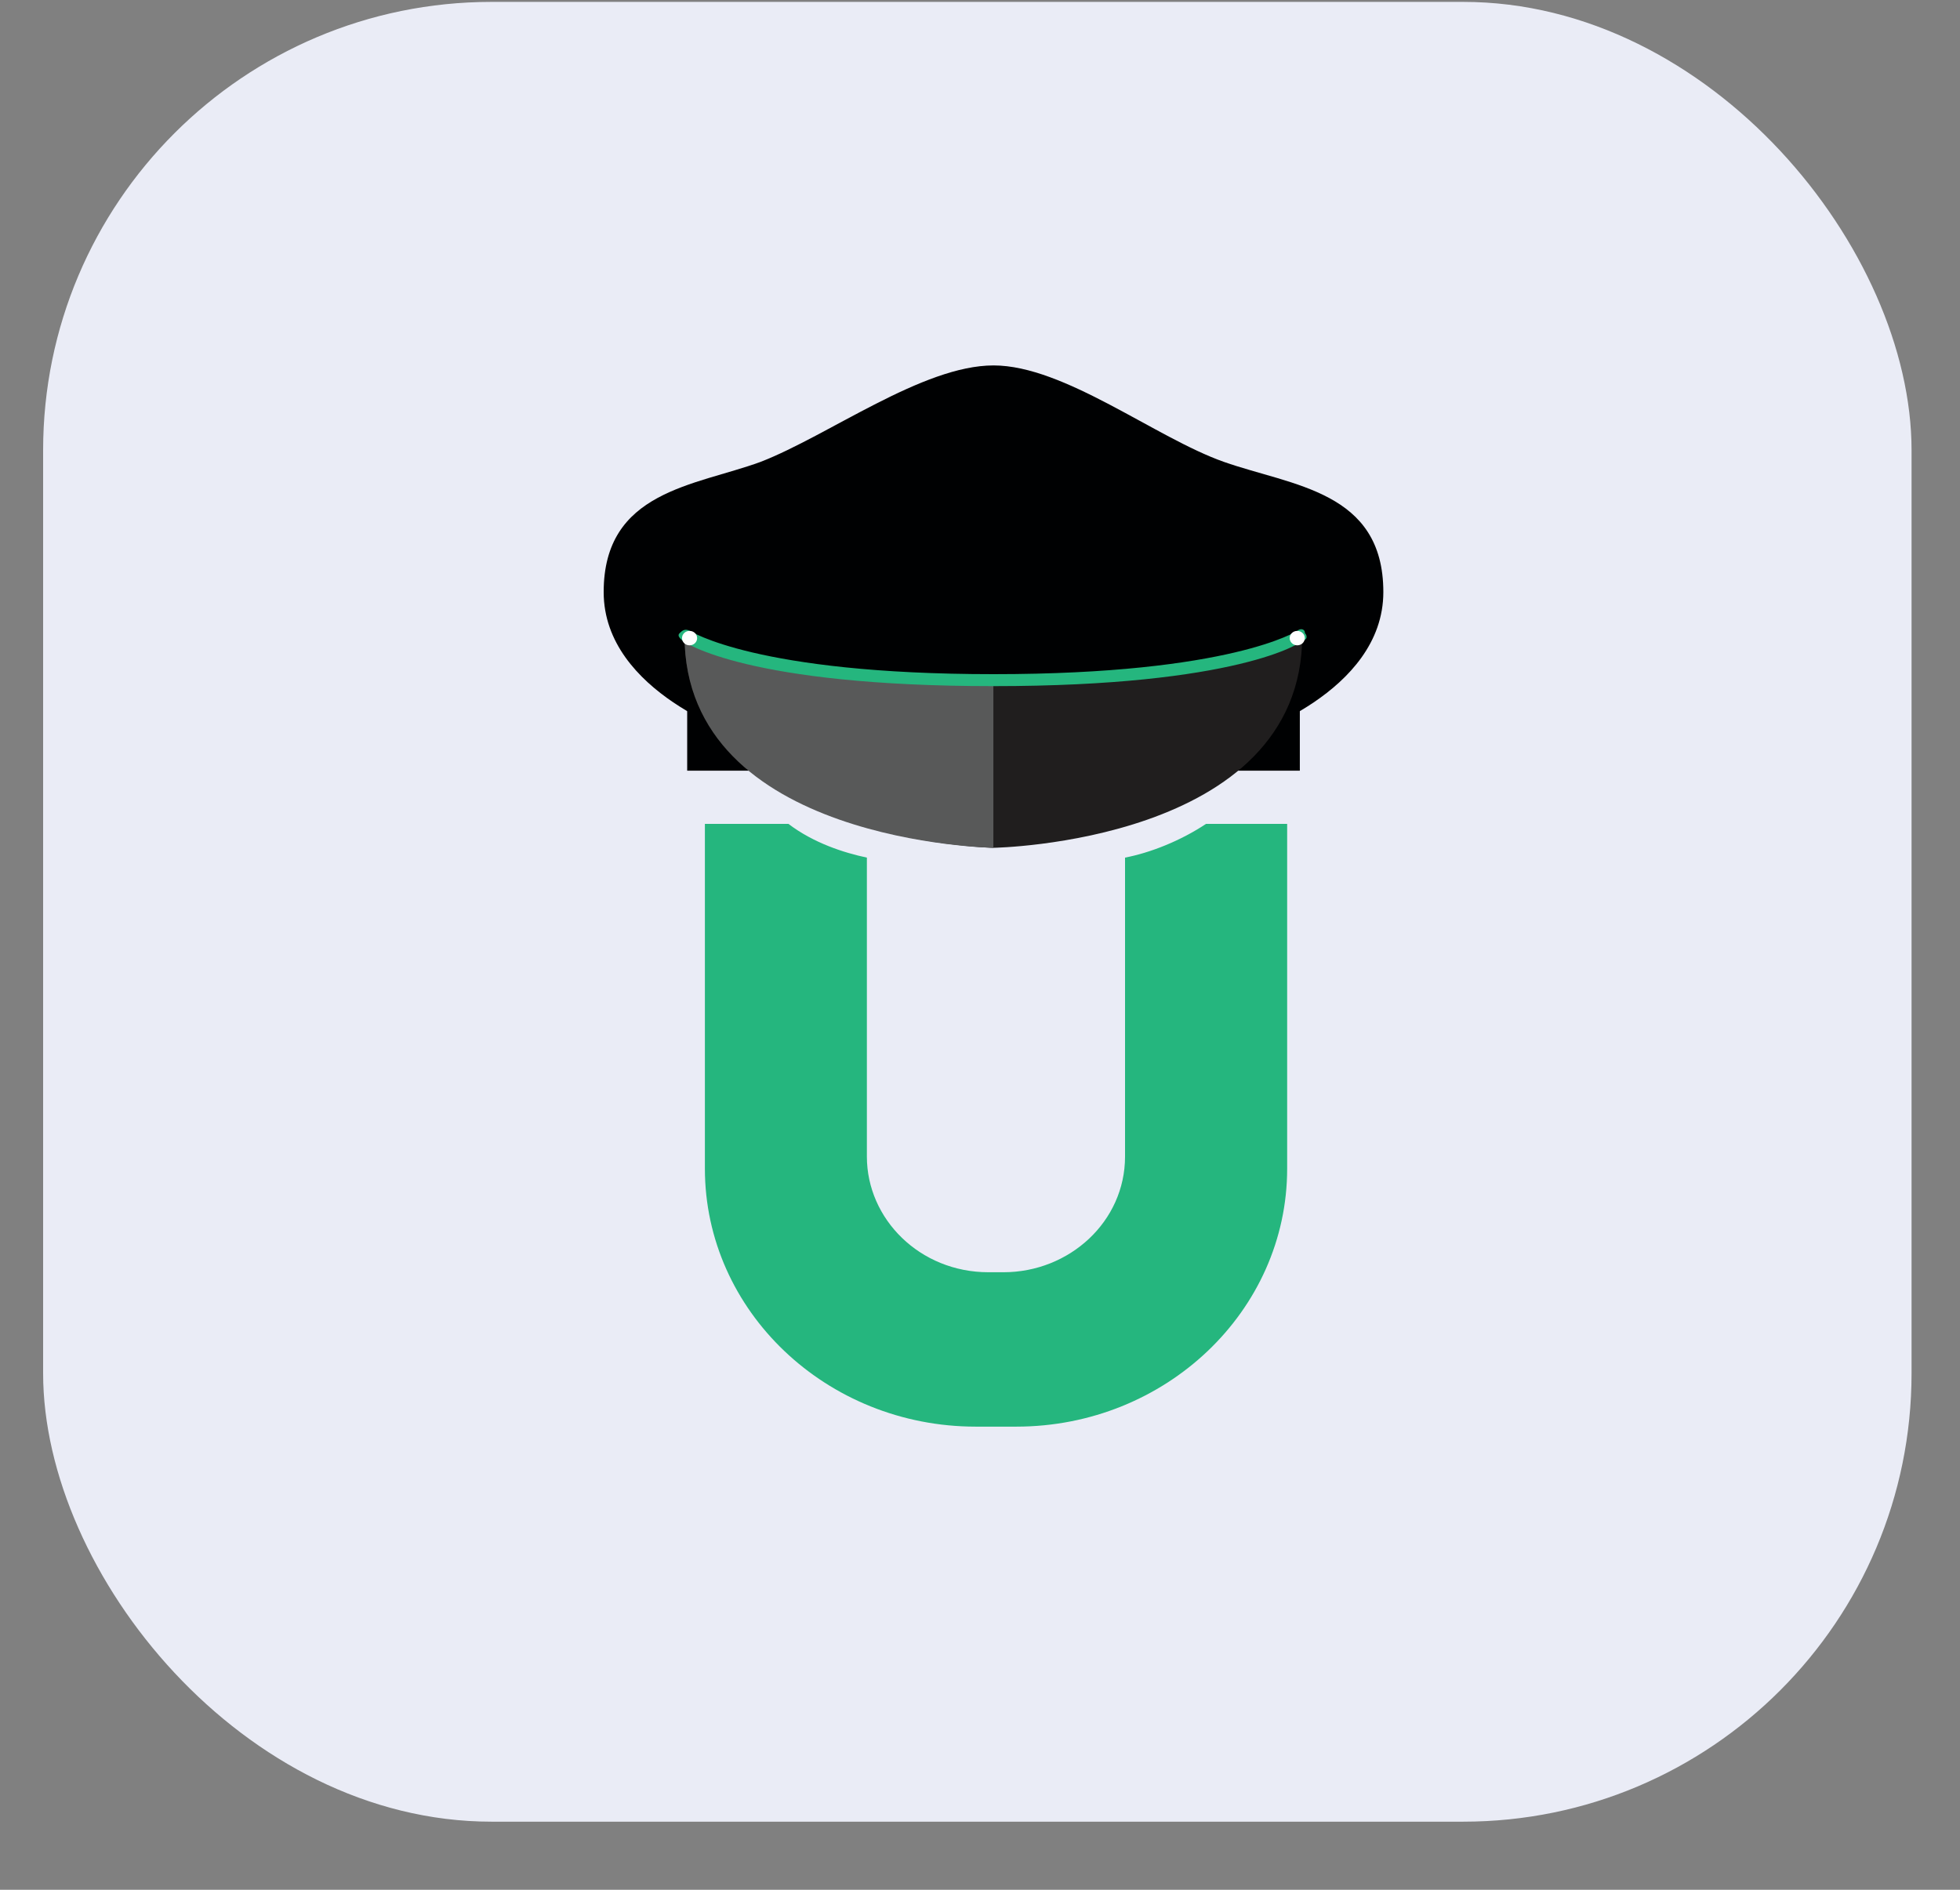 <svg fill="none" height="27" viewBox="0 0 28 27" width="28" xmlns="http://www.w3.org/2000/svg"><rect x="0" y="0" width="28" height="27" fill="#808080" stroke="none"/><rect fill="#eaecf6" height="26" rx="6.406" width="26.692" x=".616" y=".027"/><path d="m18.569 9.53h-8.752v1.481h8.752z" fill="#000102"/><path d="m17.484 6.599c-.977-.344-2.278-1.378-3.291-1.378s-2.351.999-3.327 1.378c-.94.344-2.242.413-2.242 1.86s1.989 2.067 1.989 2.067h3.58 3.58s1.989-.62 1.989-2.067-1.302-1.516-2.278-1.86z" fill="#000102"/><path d="m14.191 9.702c-3.327 0-4.412-.62-4.412-.62 0 2.928 4.412 3.031 4.412 3.031s4.412-.069 4.412-3.031c0 0-1.085.62-4.412.62z" fill="#201e1e"/><path d="m14.191 12.113s-4.412-.069-4.412-3.031c0 0 1.085.62 4.412.62z" fill="#585959"/><path d="m14.193 9.803c-3.508 0-4.412-.62-4.448-.654-.036-.034-.072-.069-.036-.103.036-.034.072-.069.145-.034 0 0 .94.62 4.34.62s4.34-.62 4.34-.62c.036-.034.108-.034.108.034.036.034.036.103-.036.103 0 .034-.94.654-4.412.654z" fill="#25b67e"/><path d="m18.532 9.22c.06 0 .108-.046.108-.103 0-.057-.049-.103-.108-.103-.06 0-.108.046-.108.103 0 .057.049.103.108.103z" fill="#fff"/><path d="m9.851 9.22c.06 0 .108-.046.108-.103 0-.057-.048-.103-.108-.103s-.108.046-.108.103c0 .057.048.103.108.103z" fill="#fff"/><path d="m17.229 11.771c-.362.241-.796.413-1.157.482v4.271c0 .93-.796 1.653-1.736 1.653h-.108-.108c-.977 0-1.736-.758-1.736-1.653v-4.271c-.326-.069-.759-.207-1.121-.482h-1.193v4.926c0 2.032 1.736 3.686 3.87 3.686h.289.289c2.134 0 3.87-1.653 3.87-3.686v-4.926z" fill="#25b67e"/></svg>